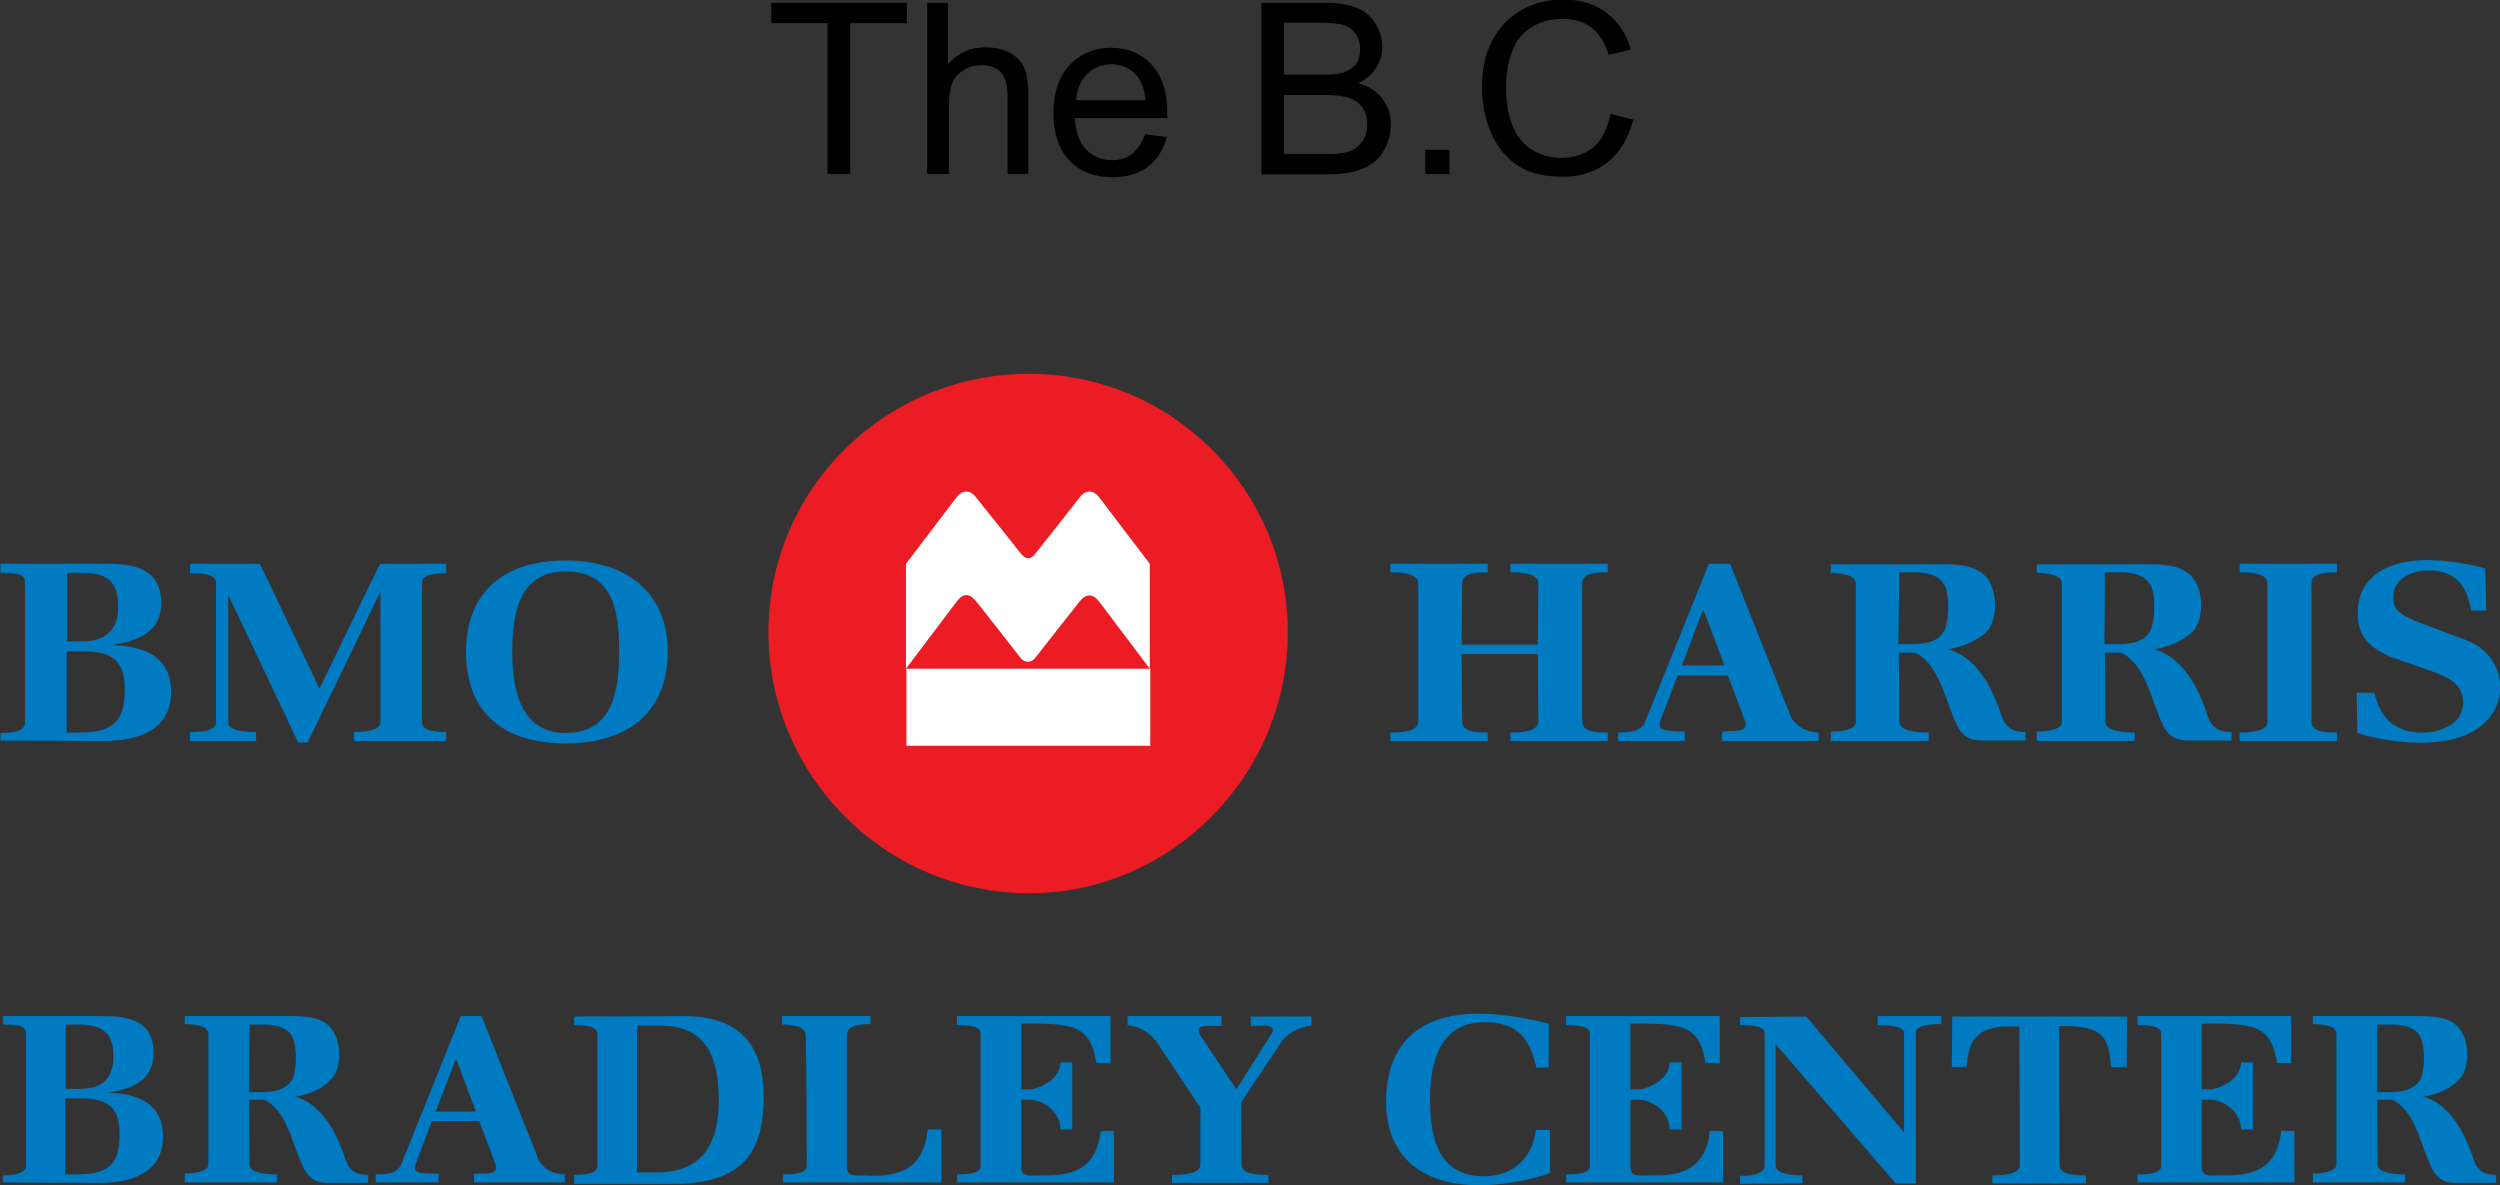 <?xml version="1.0" encoding="utf-8"?>
<!-- Generator: Adobe Illustrator 28.1.0, SVG Export Plug-In . SVG Version: 6.00 Build 0)  -->
<svg version="1.1" id="Layer_1" xmlns="http://www.w3.org/2000/svg" xmlns:xlink="http://www.w3.org/1999/xlink" x="0px" y="0px"
	 viewBox="0 0 529 250.8" style="enable-background:new 0 0 529 250.8;" xml:space="preserve">
<rect x="0" y="0" width="529" height="250.8" fill="#333333" stroke="none"/>
<style type="text/css">
	.st0{fill-rule:evenodd;clip-rule:evenodd;fill:#007AC1;}
	.st1{fill-rule:evenodd;clip-rule:evenodd;fill:#EC1C24;}
	.st2{fill-rule:evenodd;clip-rule:evenodd;fill:#FFFFFF;}
</style>
<g>
	<g>
		<path d="M175.1,36.8V4.9h-11.9V0.6h28.7v4.3h-12v31.9H175.1z"/>
		<path d="M196.2,36.8V0.6h4.4v13c2.1-2.4,4.7-3.6,7.9-3.6c1.9,0,3.6,0.4,5.1,1.1c1.4,0.8,2.5,1.8,3.1,3.2c0.6,1.4,0.9,3.3,0.9,5.9
			v16.6h-4.4V20.2c0-2.2-0.5-3.8-1.4-4.9c-1-1-2.3-1.5-4.1-1.5c-1.3,0-2.6,0.3-3.7,1c-1.2,0.7-2,1.6-2.5,2.8
			c-0.5,1.2-0.7,2.8-0.7,4.8v14.4H196.2z"/>
		<path d="M242.3,28.4l4.6,0.6c-0.7,2.7-2.1,4.8-4,6.3c-2,1.5-4.5,2.2-7.5,2.2c-3.8,0-6.9-1.2-9.1-3.5c-2.2-2.4-3.4-5.7-3.4-9.9
			c0-4.4,1.1-7.8,3.4-10.3c2.3-2.4,5.2-3.7,8.8-3.7c3.5,0,6.4,1.2,8.6,3.6c2.2,2.4,3.3,5.7,3.3,10.1c0,0.3,0,0.7,0,1.2h-19.6
			c0.2,2.9,1,5.1,2.4,6.6c1.5,1.5,3.3,2.3,5.5,2.3c1.6,0,3-0.4,4.2-1.3C240.7,31.6,241.6,30.3,242.3,28.4z M227.7,21.2h14.7
			c-0.2-2.2-0.8-3.9-1.7-5c-1.4-1.7-3.3-2.6-5.5-2.6c-2,0-3.8,0.7-5.2,2.1C228.6,17.1,227.9,18.9,227.7,21.2z"/>
		<path d="M266.9,36.8V0.6h13.6c2.8,0,5,0.4,6.7,1.1c1.7,0.7,3,1.9,3.9,3.4c0.9,1.5,1.4,3.1,1.4,4.8c0,1.5-0.4,3-1.3,4.4
			c-0.8,1.4-2.1,2.5-3.8,3.3c2.2,0.6,3.9,1.7,5.1,3.3c1.2,1.5,1.8,3.4,1.8,5.5c0,1.7-0.4,3.3-1.1,4.7c-0.7,1.5-1.6,2.6-2.7,3.4
			c-1.1,0.8-2.4,1.4-4,1.8c-1.6,0.4-3.5,0.6-5.8,0.6H266.9z M271.7,15.8h7.8c2.1,0,3.6-0.1,4.6-0.4c1.2-0.4,2.1-1,2.8-1.8
			c0.6-0.8,0.9-1.9,0.9-3.2c0-1.2-0.3-2.3-0.9-3.2c-0.6-0.9-1.4-1.5-2.5-1.9c-1.1-0.3-2.9-0.5-5.5-0.5h-7.2V15.8z M271.7,32.6h9
			c1.5,0,2.6-0.1,3.3-0.2c1.1-0.2,2-0.5,2.8-1c0.7-0.5,1.3-1.1,1.8-2c0.5-0.9,0.7-1.9,0.7-3.1c0-1.4-0.3-2.5-1-3.5
			c-0.7-1-1.7-1.7-2.9-2.1c-1.2-0.4-3-0.6-5.3-0.6h-8.4V32.6z"/>
		<path d="M301.6,36.8v-5.1h5.1v5.1H301.6z"/>
		<path d="M340.8,24.1l4.8,1.2c-1,3.9-2.8,6.9-5.4,9c-2.6,2.1-5.8,3.1-9.6,3.1c-3.9,0-7.1-0.8-9.5-2.4s-4.3-3.9-5.6-6.9
			c-1.3-3-1.9-6.3-1.9-9.7c0-3.8,0.7-7.1,2.2-9.9s3.5-4.9,6.2-6.4s5.6-2.2,8.8-2.2c3.6,0,6.7,0.9,9.1,2.8c2.5,1.8,4.2,4.4,5.2,7.8
			l-4.7,1.1c-0.8-2.6-2.1-4.6-3.7-5.8c-1.6-1.2-3.6-1.8-6-1.8c-2.8,0-5.1,0.7-7,2c-1.9,1.3-3.2,3.1-3.9,5.4c-0.8,2.2-1.1,4.6-1.1,7
			c0,3.1,0.4,5.8,1.3,8.1c0.9,2.3,2.3,4,4.2,5.2s3.9,1.7,6.2,1.7c2.7,0,5-0.8,6.8-2.3S340.1,27.2,340.8,24.1z"/>
	</g>
	<g>
		<path class="st0" d="M313,250.8c-13,0-19.7-6.9-19.7-17.6c0-12.1,6.7-18.7,19.6-18.7c4.7,0,10.1,0.9,14.8,2.1v9.3h-2.6
			c-1.4-6.2-4-9.6-11-9.6c-9.7,0-11.5,9-11.5,16.3c0,7.7,1.5,16.3,11.4,16.3c6.8,0,10.4-4.6,11-9.8h3v9.1
			C323.6,249.9,317.3,250.8,313,250.8L313,250.8z"/>
		<path class="st0" d="M412.2,137.4c4.6,1.2,8.6,5.7,11.2,13.7c1,3.4,3.2,3.8,5.2,3.8v1.8h-9.2c-3.2,0-4.6-1.5-5.7-4.1
			c-2.2-4.9-3.5-12.2-8.5-14.5h-3.4l0.1,14.6c0,2.1,4.2,2.3,6.2,2.3v1.8l-20.7,0v-2c1.9,0,5.3-0.3,5.3-2c0-9.8,0-19.5,0-29.3
			c0-2-3.5-2.2-5.3-2.3v-1.8c8,0,15.9,0,23.9,0c3.4,0,7.2,0.3,9.3,3.1c2.1,2.9,2,8.3,0.1,10.8C418.7,135.5,415.5,136.8,412.2,137.4
			L412.2,137.4z M401.7,136.3h3c4.5,0,6.3-1.5,7-3.6c0.7-2,0.8-6.6-0.1-8.6c-0.9-1.9-2.9-3-6.4-3h-2.7v0h-0.6L401.7,136.3
			L401.7,136.3z"/>
		<path class="st0" d="M455.8,137.4c4.6,1.2,8.6,5.7,11.2,13.7c1,3.4,3.2,3.8,5.2,3.8v1.8H463c-3.2,0-4.6-1.5-5.7-4.1
			c-2.2-4.9-3.5-12.2-8.5-14.5h-3.4l0.1,14.6c0,2.1,4.2,2.3,6.2,2.3v1.8l-20.7,0v-2c1.9,0,5.3-0.3,5.3-2c0-9.8,0-19.5,0-29.3
			c0-2-3.5-2.2-5.3-2.3v-1.8c8,0,15.9,0,23.9,0c3.4,0,7.2,0.3,9.3,3.1c2.1,2.9,2,8.3,0.1,10.8C462.3,135.5,459.1,136.8,455.8,137.4
			L455.8,137.4z M445.3,136.3h3c4.5,0,6.3-1.5,7-3.6c0.7-2,0.8-6.6-0.1-8.6c-0.9-1.9-2.9-3-6.4-3H446v0h-0.6L445.3,136.3
			L445.3,136.3z"/>
		<path class="st0" d="M62.5,232.1c4.3,1.1,8,5.4,10.5,12.9c0.9,3.2,3,3.6,4.9,3.6v1.7h-8.6c-3,0-4.3-1.4-5.4-3.9
			c-2.1-4.6-3.3-11.5-8-13.7h-3.2l0.1,13.7c0,1.9,3.9,2.1,5.8,2.1v1.7l-19.5,0v-1.9c1.7,0,5-0.3,5-1.9c0-9.2,0-18.3,0-27.6
			c0-1.9-3.3-2.1-5-2.1V215c7.5,0,15,0,22.5,0c3.2,0,6.8,0.2,8.7,2.9c2,2.7,1.9,7.8,0.1,10.1C68.6,230.3,65.6,231.5,62.5,232.1
			L62.5,232.1z M52.7,231.1h2.8c4.2,0,5.9-1.5,6.6-3.3c0.7-1.9,0.7-6.2-0.1-8.1c-0.8-1.8-2.7-2.9-6-2.9h-2.6v0h-0.6L52.7,231.1
			L52.7,231.1z"/>
		<path class="st0" d="M512.8,232.1c4.3,1.1,8,5.4,10.5,12.9c0.9,3.2,3,3.6,4.9,3.6v1.7h-8.6c-3,0-4.3-1.4-5.4-3.9
			c-2.1-4.6-3.3-11.5-8-13.7H503l0.1,13.7c0,1.9,3.9,2.1,5.8,2.1v1.7l-19.5,0v-1.9c1.7,0,5-0.3,5-1.9c0-9.2,0-18.3,0-27.6
			c0-1.9-3.3-2.1-5-2.1V215c7.5,0,15,0,22.5,0c3.2,0,6.8,0.2,8.7,2.9c2,2.7,1.9,7.8,0.1,10.1C518.9,230.3,515.9,231.5,512.8,232.1
			L512.8,232.1z M503,231.1h2.8c4.2,0,5.9-1.5,6.6-3.3c0.7-1.9,0.7-6.2-0.1-8.1c-0.8-1.8-2.7-2.9-6-2.9h-2.6v0H503L503,231.1
			L503,231.1z"/>
		<path class="st0" d="M521.2,148.6c0,1.2-0.3,2.4-1.1,3.4c-2.6,3.3-8.9,3.8-12.5,2c-2.5-1.2-4.2-3.4-5.2-7.4h-3.7l0.1,8.5
			c2.1,0.7,5.1,1.4,7.9,1.7c6.1,0.8,14.2,0.6,18.9-3.7c3.9-3.5,4.4-9.1,1.9-13.1c-1.5-2.5-3.6-3.8-6.3-4.8c-2.8-1-5.5-2.1-8.3-3.1
			c-1.5-0.6-2.8-1-4.2-1.9c-1.4-0.8-2.3-1.8-2.3-3.8c0-5.6,7.7-6.8,11.9-4.8c2.6,1.3,3.9,3.7,4.6,7.6h3.2l-0.2-8.9
			c-2.4-0.7-5-1.2-7.6-1.5c-4.9-0.6-10.8-0.5-15,2.3c-2.8,1.9-4.5,4.8-4.4,8.9c0,4.7,2.6,7,6.7,8.9c3.6,1.3,6.7,2.3,10.2,3.6
			C518.8,143.7,521.1,145.1,521.2,148.6L521.2,148.6z"/>
		<path class="st0" d="M152.1,232.9c0,8.9-3.3,15.2-13.3,15.2c-1.9,0-2.6,0-4,0V217l4.6,0C150,216.9,152.1,224.5,152.1,232.9
			L152.1,232.9z M161.6,232.1c0-10.8-4.9-17.1-16.9-17.1l-23.2,0.1v1.8c1.5,0,4.9,0,4.9,1.9v27.9c0,1.9-3.5,1.9-4.9,1.9v1.9h21.6
			C157.1,250.3,161.6,243.8,161.6,232.1L161.6,232.1z"/>
		<path class="st1" d="M217.8,79.1c-30.7,0-55.2,24.5-55.2,54.7c0,30.1,24.5,55.2,55.2,55.2c30.1,0,54.7-25,54.7-55.2
			C272.5,103.7,248,79.1,217.8,79.1L217.8,79.1z"/>
		<polygon class="st2" points="191.8,157.8 243.4,157.8 243.4,141.5 191.8,141.5 191.8,157.8 		"/>
		<path class="st2" d="M215.9,117c1.2,1.5,2.2,1.5,3.3,0c0,0,8.8-11.1,9.3-11.8c1.2-1.6,2.9-1.5,4-0.1c0.8,1.1,10.8,14.2,10.8,14.2
			v22.2l-10.8-14.3c-1.2-1.5-2.6-1.7-4,0c-0.5,0.6-9.2,11.7-9.2,11.7c-1,1.5-2.6,1.5-3.6,0c0,0-8.7-11.2-9.2-11.7
			c-1.4-1.8-2.8-1.6-4,0l-10.8,14.3v-22.2c0,0,10-13.1,10.8-14.2c1.1-1.4,2.8-1.5,4,0.1C207.1,105.9,215.9,117,215.9,117L215.9,117z
			"/>
		<path class="st0" d="M25,128.4c0,4.7-2.4,7.3-7.6,7.3h-3.2v-14.5c1.6,0,1.7,0,3.3,0C23.3,121.2,25,123.7,25,128.4L25,128.4z
			 M36.2,146.4c0-7.1-5.1-9.7-12.5-9.9l0,0c6-0.9,10.4-3.1,10.4-8.8c0-7.4-5.6-8.4-11.7-8.4c-7.5,0-14.8,0-22.3,0v1.9
			c2.6,0,5.2,0,5.2,1.9v29.8c0,1.9-2.8,2.2-5.2,2.2v1.6c7.1,0,14.3,0.1,21.8,0.1C29.4,156.8,36.2,154.4,36.2,146.4L36.2,146.4z
			 M26.4,145.9c0,6.1-1.9,9.1-9.5,9.1h-2.8v-17.2h3.5C24.2,137.8,26.4,140.2,26.4,145.9L26.4,145.9z"/>
		<path class="st0" d="M84.7,156.8c-3.3,0-6.5,0-9.8,0v-1.9c1.4,0,5.6-0.1,5.6-2v-27.7l-15.4,31.9h-2l-14.8-31.2v27
			c0,1.9,4.5,2,5.9,2v1.9c-4.2,0-9.8,0-14,0v-1.9c1.9,0,5.5-0.1,5.5-2v-29.7c0-1.9-3.7-1.9-5.5-1.9v-2H55l12.6,26.4l12.8-26.4h14v2
			c-1.4,0-5.1,0-5.1,1.9v29.7c0,1.9,3.7,2,5.1,2v1.9C91.2,156.8,88,156.8,84.7,156.8L84.7,156.8z"/>
		<path class="st0" d="M131,137.9c0,7.4-0.9,17.2-11.3,17.2c-9.9,0-11.3-9.9-11.3-17.2c0-6.9,0.9-17,11.3-17
			C130.5,120.9,131,130.9,131,137.9L131,137.9z M141.3,137.9c0-12-8.1-19.3-21.7-19.3c-13.6,0-21,7.3-21,19.3
			c0,12.5,7.5,19.4,21.1,19.4C133.3,157.3,141.3,150.3,141.3,137.9L141.3,137.9z"/>
		<path class="st0" d="M405.4,218.5v31.9c-0.9,0-3,0-4.3,0l-25.4-29.5v25.6c0,2.2,4.4,2.2,5.7,2.2v1.7l-13.2,0.1v-1.7
			c1.7,0,5.2-0.1,5.2-2.2v-28c0-1.7-3.9-1.7-5.2-1.7v-1.7c3.9,0,10.1-0.1,14-0.1l20.7,24.5v-21c0-1.7-4.3-1.7-5.6-1.7V215h13.5v1.7
			C409.4,216.7,405.4,216.7,405.4,218.5L405.4,218.5z"/>
		<path class="st0" d="M360.9,224.9l3,0.1V215l-32.5,0v1.9c1.3,0,5,0,5,1.7v28.2c0,1.7-3.6,1.7-5,1.7v1.7h33.2v-10.9l-2.8,0
			c-0.8,7.8-5.7,9.4-11.3,9.4h-1.6c-1.9,0-3.9,0.5-3.9-1.8v-14.2h1.9c2.1,0,6.4,2.1,6.4,6.3h2.5v-14.2h-2.5c0,3.8-5,5.7-6.4,5.7
			c-0.8,0-0.9,0-1.9,0v-13.9h4.2C357.1,216.8,359.7,218,360.9,224.9L360.9,224.9z"/>
		<path class="st0" d="M232,224.9l3,0.1V215l-32.5,0v1.9c1.3,0,5,0,5,1.7v28.2c0,1.7-3.6,1.7-5,1.7v1.7h33.2v-10.9l-2.8,0
			c-0.8,7.8-5.7,9.4-11.3,9.4h-1.6c-1.9,0-3.9,0.5-3.9-1.8v-14.2h1.9c2.1,0,6.4,2.1,6.4,6.3h2.5v-14.2h-2.5c0,3.8-5,5.7-6.4,5.7
			c-0.8,0-0.9,0-1.9,0v-13.9h4.2C228.2,216.8,230.8,218,232,224.9L232,224.9z"/>
		<path class="st0" d="M170.7,246.8c0,1.7-3.6,1.7-5,1.7v1.7l33.5,0V239h-2.9c-0.8,7.8-5.2,9.8-11.6,9.8l-1.6-0.1
			c-1.9,0-3.9,0.5-3.9-1.8l0-27.9c0-2.1,3-2.3,5-2.3V215l-18.7,0v1.8c1.9,0,5,0.3,5,2.3C170.7,228.4,170.7,237.6,170.7,246.8
			L170.7,246.8z"/>
		<path class="st0" d="M481.8,224.9l3,0.1V215l-32.5,0v1.9c1.3,0,5,0,5,1.7v28.2c0,1.7-3.6,1.7-5,1.7v1.7h33.2v-10.9l-2.8,0
			c-0.8,7.8-5.7,9.4-11.3,9.4h-1.6c-1.9,0-3.9,0.5-3.9-1.8v-14.2h1.9c2.1,0,6.4,2.1,6.4,6.3h2.5v-14.2h-2.5c0,3.8-5,5.7-6.4,5.7
			c-0.8,0-0.9,0-1.9,0v-13.9h4.2C478.1,216.8,480.7,218,481.8,224.9L481.8,224.9z"/>
		<path class="st0" d="M446.7,225.7c-0.5-7.2-2.5-8.6-11-8.6l0.1,29.4c0,2.2,3.8,2.2,5.6,2.2v1.7l-19.8,0v-1.7c1.4,0,5.8,0,5.8-2.1
			l-0.1-29.4h-2.4c-7.2,0-8.4,3.8-8.8,8.6h-3.1l0.1-10.7h37l-0.1,10.7H446.7L446.7,225.7z"/>
		<path class="st0" d="M262.6,233.3l0.1,13.1c0,2.2,3.9,2.2,5.7,2.2v1.7l-20.4,0v-1.7c1.4,0,6,0,6-2.1l0-12.1l-9.1-13.7
			c-1.5-2.3-4.2-3.7-6.3-3.7V215l19.9,0v2.1c-3.2,0-5.9-0.5-4.5,2l7.6,11.4l7.5-11.8c1.1-2.2-1.9-1.6-4.4-1.6l-0.1-2h12.9v1.9
			c-2.5,0.2-5.4,1.8-6.5,3.7L262.6,233.3L262.6,233.3z"/>
		<path class="st0" d="M366.1,119.3l12.9,32.5c1.3,2.3,3.9,3.2,5.8,3.2v1.8l-20.4,0v-2c2.8-0.3,5.7,0.4,4.8-2.4l-3.6-9.5H355
			l-3.7,9.7c-0.8,2.4,2.2,2,5.2,2.2v2h-14.1V155c2,0,4.5,0,5.6-2l13.6-33.7C363.1,119.3,364.6,119.3,366.1,119.3L366.1,119.3z
			 M364.9,140.8l-4.5-11.9l-4.5,11.9H364.9L364.9,140.8z"/>
		<path class="st0" d="M101.9,215l12.1,30.5c1.2,2.2,3.6,3,5.5,3v1.7l-19.2,0v-1.8c2.7-0.2,5.4,0.3,4.5-2.2l-3.4-9h-10l-3.5,9.2
			c-0.8,2.2,2.1,1.8,4.9,2v1.8H79.5v-1.7c1.9,0,4.2,0,5.3-1.9L97.5,215C99,215,100.4,215,101.9,215L101.9,215z M100.7,235.2
			l-4.2-11.2l-4.3,11.2H100.7L100.7,235.2z"/>
		<path class="st0" d="M309.3,138.4l0.1,14.3c0,2.3,3.4,2.3,5.4,2.3v1.8l-20.6,0V155c1.5,0,5.9,0,5.9-2.3c0-9.8,0-19.5,0-29.3
			c0-2.3-4.5-2.3-5.9-2.3v-1.8l20.6,0v1.8c-2,0-5.4,0-5.4,2.3l-0.1,13h16.1l0.1-13c0-2.3-4.5-2.3-5.9-2.3v-1.8l20.6,0v1.8
			c-2,0-5.4,0-5.4,2.3v29.3c0,2.3,3.4,2.3,5.4,2.3v1.8l-20.6,0V155c1.5,0,5.9,0,5.9-2.3l-0.1-14.3H309.3L309.3,138.4z"/>
		<path class="st0" d="M489.1,123.4c0-2.3,3.4-2.3,5.4-2.3v-1.8l-20.6,0v1.8c1.5,0,5.9,0,5.9,2.3c0,9.8,0,19.5,0,29.3
			c0,2.3-4.5,2.3-5.9,2.3v1.8l20.6,0V155c-2,0-5.4,0-5.4-2.3V123.4L489.1,123.4z"/>
		<path class="st0" d="M24,223.6c0,4.4-2.2,6.8-7.1,6.8h-3v-13.6c1.5,0,1.6,0,3.1,0C22.4,216.9,24,219.2,24,223.6L24,223.6z
			 M34.5,240.5c0-6.6-4.7-9.1-11.7-9.3l0,0c5.6-0.8,9.7-2.9,9.7-8.3c0-7-5.2-7.9-11-7.9c-7.1,0-13.8,0-20.9,0v1.8
			c2.4,0,4.9,0,4.9,1.8v28c0,1.8-2.6,2.1-4.9,2.1v1.5c6.6,0,13.4,0.1,20.5,0.1C28.1,250.3,34.5,248,34.5,240.5L34.5,240.5z
			 M25.3,240c0,5.8-1.8,8.5-8.9,8.5h-2.6v-16.1h3.2C23.3,232.4,25.3,234.7,25.3,240L25.3,240z"/>
	</g>
</g>
<g>
</g>
<g>
</g>
<g>
</g>
<g>
</g>
<g>
</g>
<g>
</g>
</svg>
